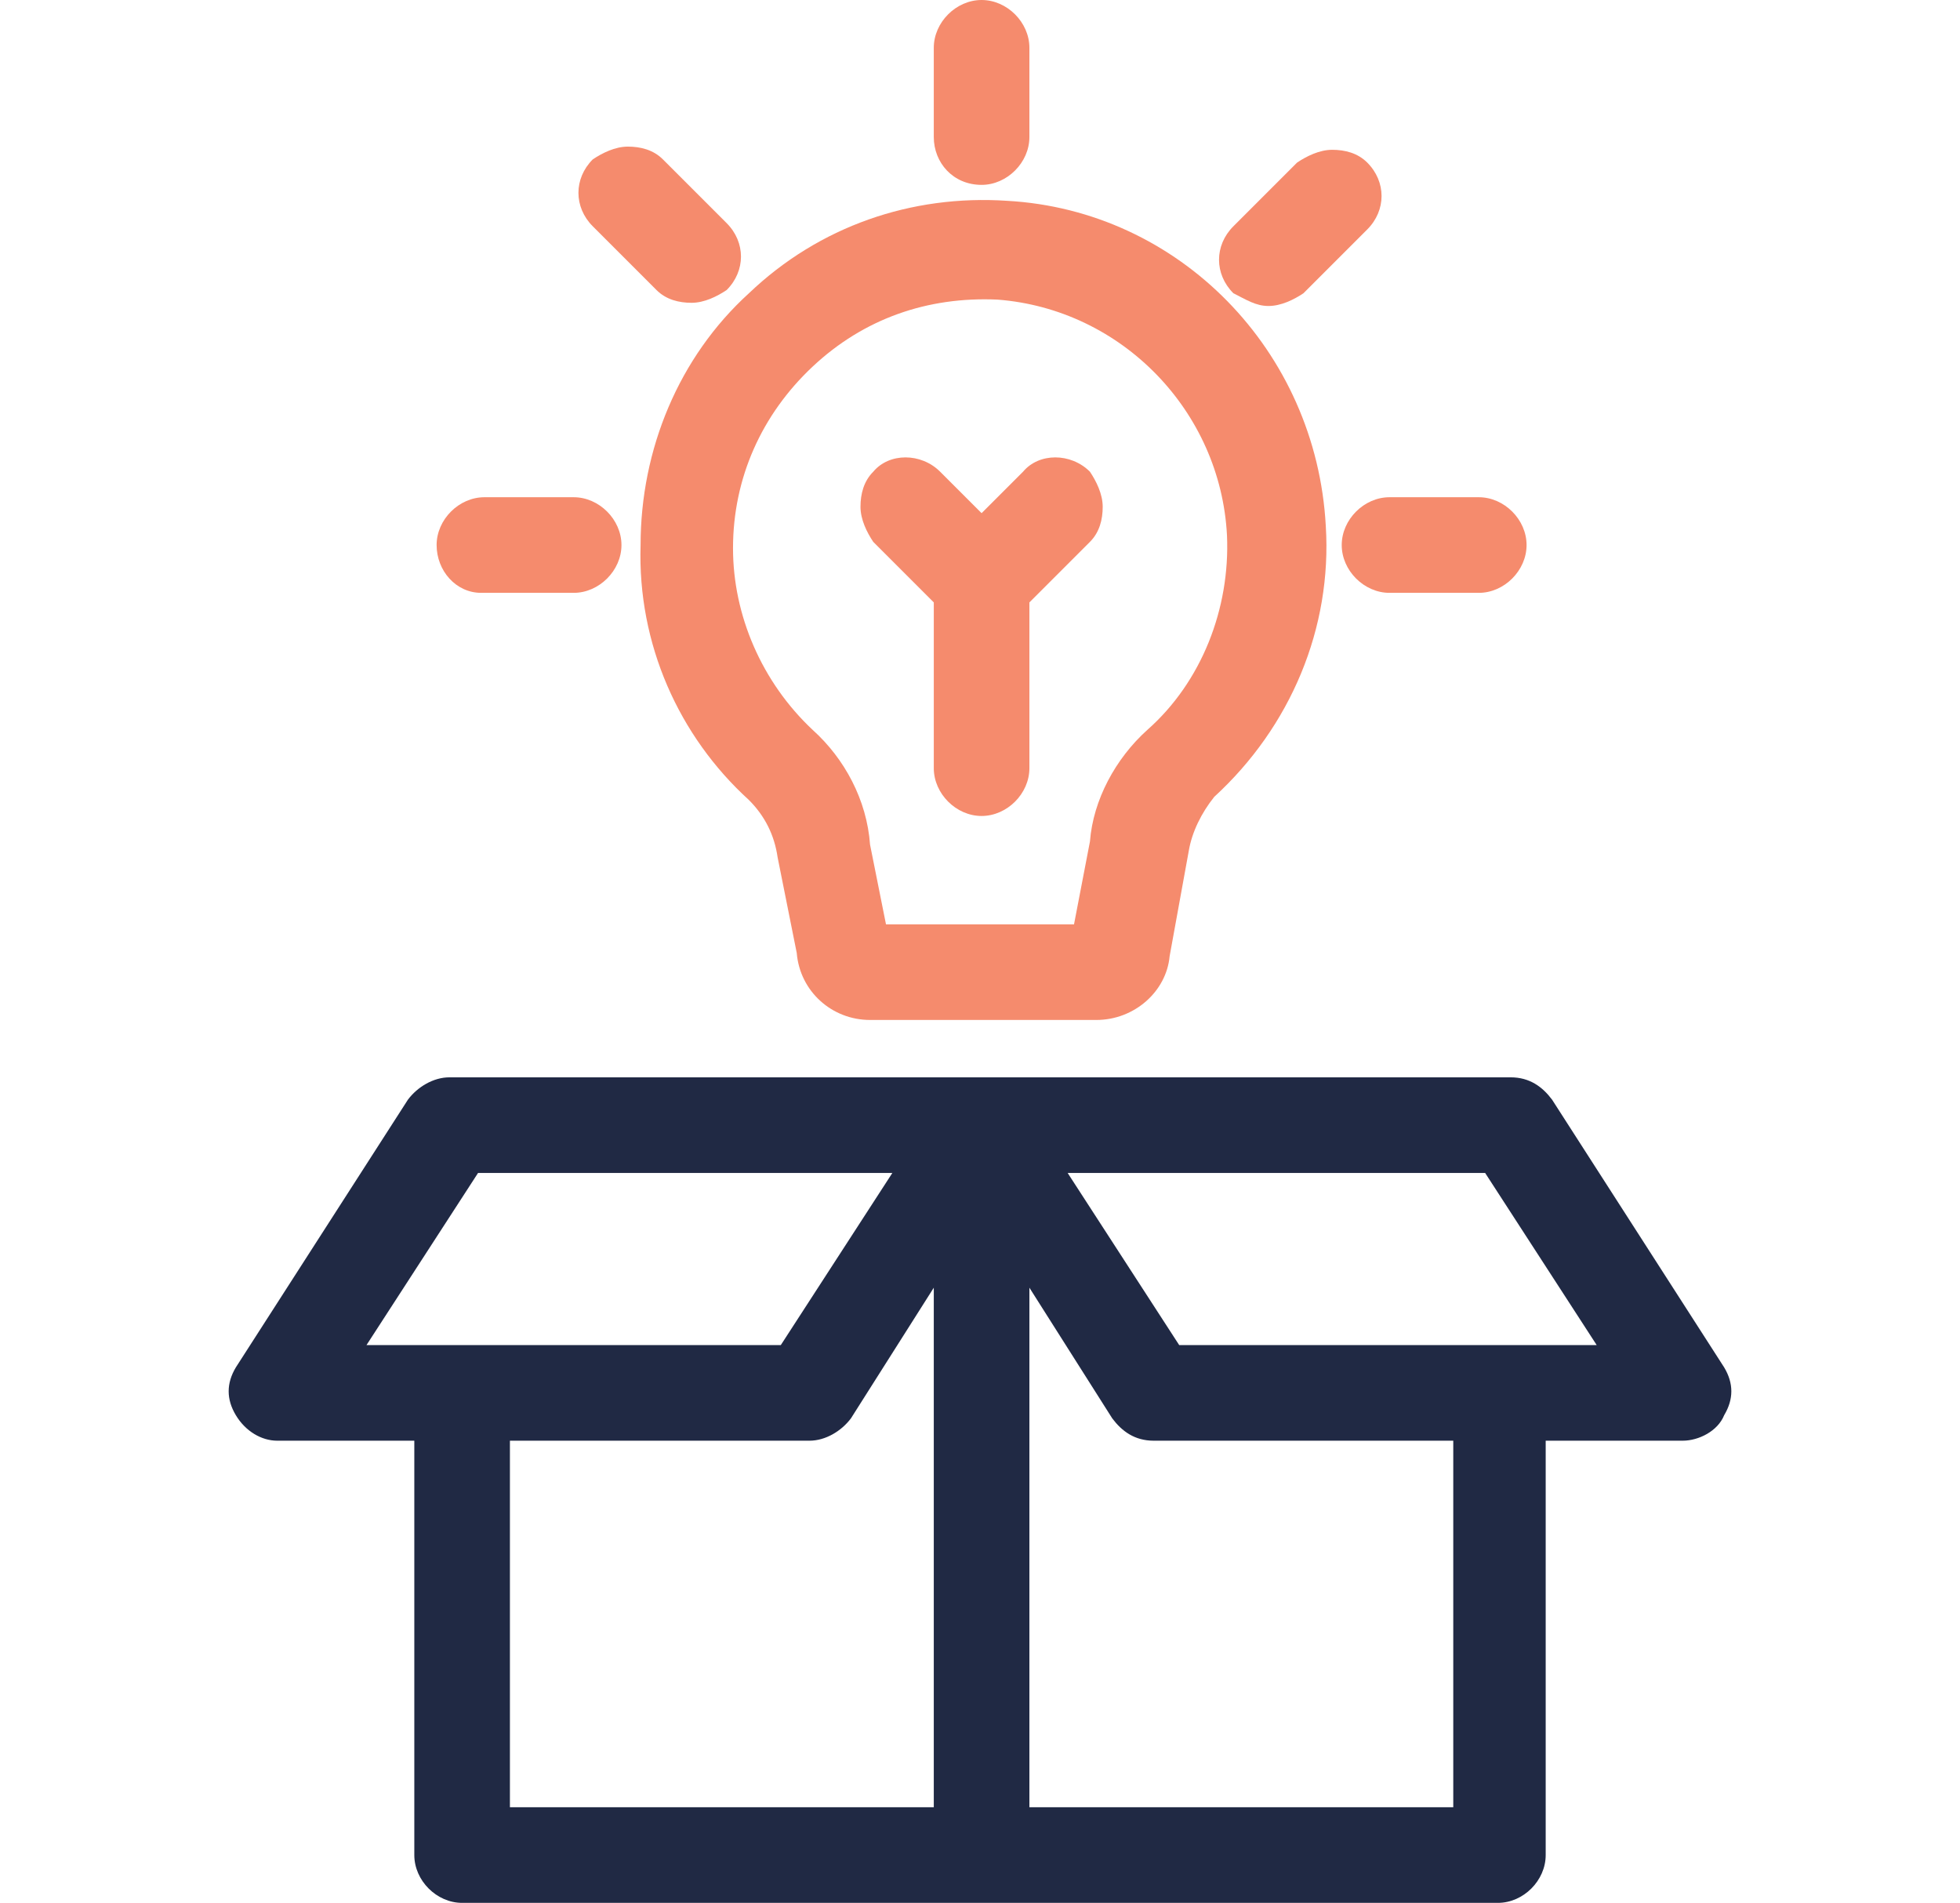 <?xml version="1.0" encoding="UTF-8"?> <svg xmlns="http://www.w3.org/2000/svg" xmlns:xlink="http://www.w3.org/1999/xlink" version="1.1" id="Layer_1" x="0px" y="0px" viewBox="0 0 61.5 59.7" style="enable-background:new 0 0 61.5 59.7;" xml:space="preserve"> <style type="text/css"> .st0{fill:#202944;} .st1{fill:#F58B6D;} </style> <g> <path class="st0" d="M54.1,42.9l-5.4-8.4c-0.3-0.4-0.7-0.7-1.3-0.7l-18.7,0c-0.1,0-0.1,0-0.2,0H14.1c-0.5,0-1,0.3-1.3,0.7l-5.4,8.4 c-0.3,0.5-0.3,1,0,1.5c0.3,0.5,0.8,0.8,1.3,0.8H13v13c0,0.8,0.7,1.5,1.5,1.5l16.2,0l16.3,0c0.8,0,1.5-0.7,1.5-1.5v-13h4.3 c0.5,0,1.1-0.3,1.3-0.8C54.4,43.9,54.4,43.4,54.1,42.9z M28,36.8l-3.5,5.4H11.5l3.5-5.4H28z M16,45.2h9.4c0.5,0,1-0.3,1.3-0.7 l2.6-4.1v16.3H16V45.2z M32.3,40.4l2.6,4.1c0.3,0.4,0.7,0.7,1.3,0.7h9.4v11.5H32.3V40.4z M46.6,36.8l3.5,5.4H37l-3.5-5.4H46.6z"></path> <path class="st1" d="M23.5,25.1c0.5,0.5,0.8,1.1,0.9,1.8l0.6,3c0.1,1.2,1.1,2.1,2.3,2.1h7.1c1.2,0,2.2-0.9,2.3-2l0.6-3.3 c0.1-0.6,0.4-1.2,0.8-1.7c2.4-2.2,3.7-5.3,3.5-8.5c-0.3-5.5-4.6-9.9-10-10.2c-3-0.2-5.9,0.8-8.1,2.9c-2.2,2-3.4,4.9-3.4,7.9 C20,20.2,21.3,23.1,23.5,25.1z M31.3,9.4L31.3,9.4c3.9,0.3,7,3.5,7.2,7.4c0.1,2.3-0.8,4.6-2.5,6.1c-1,0.9-1.7,2.2-1.8,3.5l-0.5,2.6 h-5.9l-0.5-2.5c-0.1-1.4-0.8-2.7-1.8-3.6c-1.6-1.5-2.5-3.6-2.5-5.7c0-2.2,0.9-4.2,2.5-5.7C27.1,10,29.1,9.3,31.3,9.4z"></path> <path class="st1" d="M30.8,5.8c0.8,0,1.5-0.7,1.5-1.5V1.5c0-0.8-0.7-1.5-1.5-1.5s-1.5,0.7-1.5,1.5v2.8C29.3,5.1,29.9,5.8,30.8,5.8z "></path> <path class="st1" d="M20.6,9.1c0.3,0.3,0.7,0.4,1.1,0.4s0.8-0.2,1.1-0.4c0.6-0.6,0.6-1.5,0-2.1l-2-2c-0.3-0.3-0.7-0.4-1.1-0.4 c0,0,0,0,0,0c-0.4,0-0.8,0.2-1.1,0.4c-0.6,0.6-0.6,1.5,0,2.1L20.6,9.1z"></path> <path class="st1" d="M42.1,17.1c0,0.8,0.7,1.5,1.5,1.5h2.8c0.8,0,1.5-0.7,1.5-1.5s-0.7-1.5-1.5-1.5h-2.8 C42.8,15.6,42.1,16.3,42.1,17.1z"></path> <path class="st1" d="M15.1,18.6H18c0.8,0,1.5-0.7,1.5-1.5s-0.7-1.5-1.5-1.5h-2.8c-0.8,0-1.5,0.7-1.5,1.5S14.3,18.6,15.1,18.6z"></path> <path class="st1" d="M39.8,9.6c0.4,0,0.8-0.2,1.1-0.4l2-2c0.6-0.6,0.6-1.5,0-2.1c-0.3-0.3-0.7-0.4-1.1-0.4c0,0,0,0,0,0 c-0.4,0-0.8,0.2-1.1,0.4l-2,2c-0.6,0.6-0.6,1.5,0,2.1C39.1,9.4,39.4,9.6,39.8,9.6z"></path> <path class="st1" d="M29.3,18.9v5.2c0,0.8,0.7,1.5,1.5,1.5s1.5-0.7,1.5-1.5v-5.2l1.9-1.9c0.3-0.3,0.4-0.7,0.4-1.1s-0.2-0.8-0.4-1.1 c-0.6-0.6-1.6-0.6-2.1,0l-1.3,1.3l-1.3-1.3c-0.6-0.6-1.6-0.6-2.1,0c-0.3,0.3-0.4,0.7-0.4,1.1s0.2,0.8,0.4,1.1L29.3,18.9z"></path> </g> </svg> 